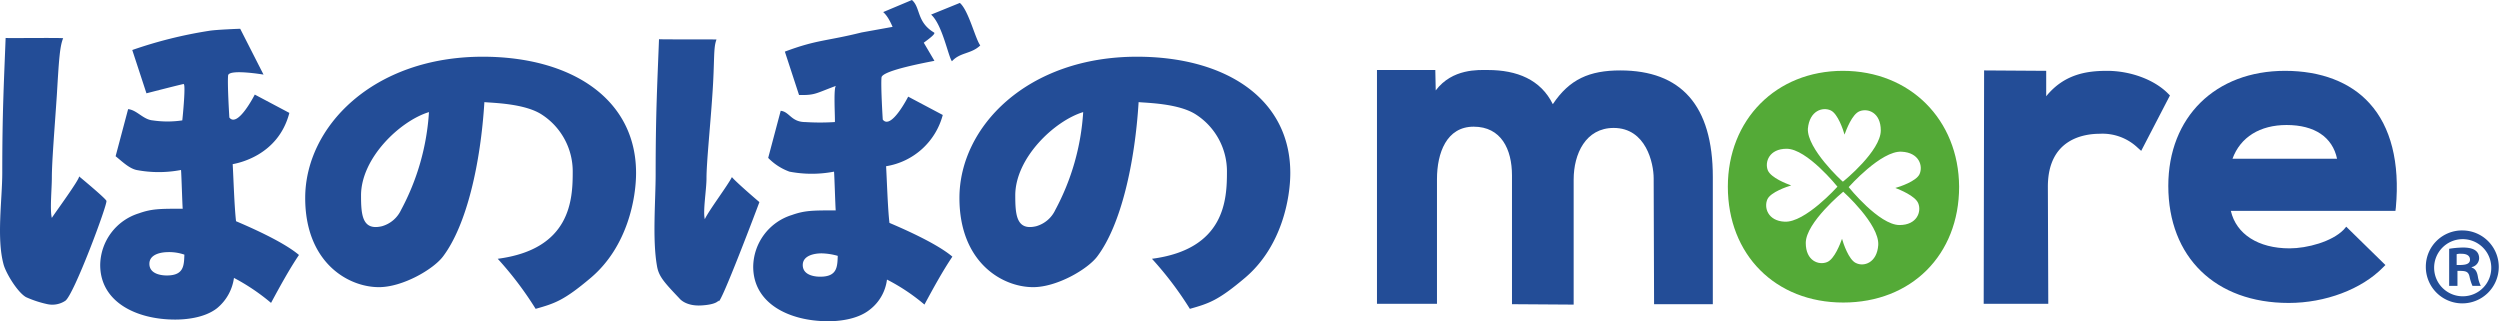 <svg xmlns="http://www.w3.org/2000/svg" width="446.884" height="57.43"><g data-name="ほのぼのmore 1"><g data-name="グループ 11909"><path data-name="パス 24642" d="M163.01 0c1.564 1.341.819 3.948 3.948 5.81.67.372-3.8 2.979-5.363 4.618-.67-.894-1.713-6.555-3.724-8.268l5.14-2.16m8.566.521c1.564 1.341 2.756 6.406 3.65 7.6-1.639 1.564-3.575 1.192-5.065 2.831-.67-.894-1.713-6.555-3.724-8.343zm-43.5 6.555c-.6 1.49-.3 3.724-.745 9.981-.372 5.587-1.043 11.993-1.043 14.823 0 2.011-.67 5.885-.3 7.3.67-1.49 4.1-6.034 4.842-7.523.968 1.117 4.916 4.469 4.916 4.469.074-.149-7.374 19.59-7.3 17.579 0 0-.3.745-3.128.894s-3.873-1.266-3.873-1.266c-2.756-2.905-3.724-3.948-4.022-5.885-.819-4.767-.223-11.546-.223-16.387 0-10.875.3-16.089.6-24.06-.005.075 10.796-.001 10.271.075zm18.771 38.212c-1.266 0-3.352.372-3.352 2.086 0 2.086 2.756 2.086 3.128 2.086 3.054 0 3.054-1.788 3.128-3.724a11.3 11.3 0 00-2.906-.447zm16.238-41.117l3.948 6.7c-1.043.223-9.385 1.713-9.46 2.98-.149 1.639.223 7.523.223 7.523 1.49 1.937 4.544-4.1 4.544-4.1l6.182 3.277a12.529 12.529 0 01-10.13 9.162c.149 2.607.3 7.6.6 10.13 1.564.67 8.268 3.5 11.248 6.034-1.713 2.533-3.426 5.661-4.991 8.566a35.028 35.028 0 00-6.7-4.469 8.016 8.016 0 01-3.054 5.363c-2.309 1.862-5.81 2.086-7.449 2.086-6.927 0-13.408-3.129-13.408-9.758a9.806 9.806 0 016.927-9.237c2.309-.819 3.724-.819 7.821-.819-.074-.819-.223-6.108-.3-6.927a21.1 21.1 0 01-7.97 0 10.094 10.094 0 01-3.8-2.458l2.235-8.417c1.564.149 1.862 2.011 4.395 2.011a41.535 41.535 0 005.289 0c.074-.6-.3-6.331.223-6.48-3.65 1.341-3.724 1.713-6.629 1.639l-2.533-7.747c5.736-2.16 7.449-1.862 13.706-3.426l9.088-1.639" fill="#234d97"/><path data-name="パス 24643" d="M11.279 6.853c-.6 1.49-.745 3.873-1.117 10.13-.372 5.587-.894 11.918-.894 14.749 0 2.011-.372 5.81 0 7.225.223-.447 5.289-7.3 4.842-7.449 0 0 4.693 3.873 4.916 4.395.223.6-5.885 16.983-7.374 17.877a4.191 4.191 0 01-3.128.6 19 19 0 01-3.873-1.266c-1.564-.894-3.65-4.395-4.022-5.885C-.637 42.536.406 35.683.406 30.842c0-10.875.3-16.089.6-24.06 0 .075 10.875-.074 10.279.075m18.771 38.212c-1.266 0-3.352.372-3.352 2.086 0 2.086 2.756 2.086 3.128 2.086 3.054 0 3.054-1.788 3.128-3.724a8.41 8.41 0 00-2.91-.452zM42.936 5.14l4.171 8.194s-6.182-1.043-6.331.149c-.149 1.639.223 7.523.223 7.523 1.49 1.937 4.544-4.1 4.544-4.1l6.182 3.277c-2.011 7.747-9.385 9.013-10.13 9.162.149 2.607.3 7.6.6 10.2 1.564.67 8.268 3.5 11.248 6.034-1.713 2.533-3.426 5.661-4.991 8.566a37 37 0 00-6.629-4.469 8.492 8.492 0 01-3.054 5.438c-2.309 1.788-5.81 2.011-7.449 2.011-6.927 0-13.408-3.128-13.408-9.758a9.806 9.806 0 016.927-9.237c2.309-.819 3.724-.819 7.821-.819-.074-.819-.223-6.108-.3-6.927a21.1 21.1 0 01-7.97 0c-1.341-.3-2.607-1.564-3.724-2.458l2.235-8.417c1.564.149 2.682 1.862 4.395 2.011a17.961 17.961 0 005.289 0c.074-.6.67-6.7.223-6.48.894-.3-6.629 1.639-6.629 1.639L23.642 8.94a78.417 78.417 0 0113.706-3.426c1.266-.223 5.587-.372 5.587-.372" fill="#234d97"/><path data-name="パス 24644" d="M181.483 34.93c0 3.5.223 6.331 3.724 5.512a5.385 5.385 0 003.426-2.905 42.469 42.469 0 004.991-17.5c-5.14 1.564-12.142 8.194-12.142 14.9m24.432 11.322c13.11-1.713 13.408-10.652 13.408-15.568a12.091 12.091 0 00-5.512-10.2c-3.054-2.011-8.79-2.086-10.279-2.235-.67 10.875-3.129 21.9-7.374 27.561-1.713 2.309-7.225 5.512-11.471 5.512-5.587 0-13.184-4.469-13.184-15.94 0-12.737 12.142-25.251 31.732-25.251 15.791 0 27.411 7.449 27.411 20.782 0 4.469-1.49 13.11-8.045 18.7-4.842 4.1-6.48 4.618-9.907 5.587a61.068 61.068 0 00-6.778-8.95z" fill="#234d97"/><path data-name="パス 24645" d="M64.537 34.93c0 3.5.223 6.331 3.724 5.512a5.385 5.385 0 003.426-2.905 42.469 42.469 0 004.991-17.5c-5.14 1.564-12.142 8.194-12.142 14.9m24.432 11.322c13.11-1.713 13.408-10.652 13.408-15.568a12.091 12.091 0 00-5.512-10.2c-3.054-2.011-8.79-2.086-10.279-2.235-.67 10.875-3.128 21.9-7.374 27.561-1.713 2.309-7.225 5.512-11.471 5.512-5.587 0-13.184-4.469-13.184-15.94 0-12.737 12.142-25.251 31.732-25.251 15.717 0 27.411 7.449 27.411 20.782 0 4.469-1.49 13.11-8.045 18.7-4.842 4.1-6.48 4.618-9.907 5.587a61.062 61.062 0 00-6.778-8.95z" fill="#234d97"/><path data-name="パス 24646" d="M289.639 12.589c-5.512 0-9.088 1.564-12.067 6.034-2.16-4.395-6.406-6.108-11.62-6.108-1.639 0-6.331-.3-9.311 3.65l-.074-3.65h-10.428v41.788h10.726V32.03c0-4.693 1.713-9.385 6.555-9.385 4.916 0 6.853 4.022 6.853 8.715v23.016l11.024.074V32.105c0-4.618 2.16-9.236 7.151-9.236 5.81 0 7.151 6.331 7.151 9.013l.074 22.5h10.5V31.658c.003-12.887-5.734-19.069-16.534-19.069z" fill="#234d97"/><path data-name="パス 24647" d="M376.641 12.662c-3.65 0-7.672.6-10.875 4.544v-4.544l-11.1-.074-.073 41.713h11.546l-.074-20.931c0-8.566 6.48-9.46 9.311-9.46a9.12 9.12 0 016.7 2.458l.67.6 5.14-9.907-.372-.372c-2.456-2.462-6.701-4.027-10.873-4.027z" fill="#234d97"/><path data-name="パス 24648" d="M423.569 18.473c-3.426-3.8-8.715-5.81-15.121-5.81-12.439 0-20.857 8.268-20.857 20.559 0 12.737 8.417 20.931 21.527 20.931 6.555 0 13.035-2.458 16.834-6.331l.447-.447-7-6.853-.447.521c-2.086 2.16-6.555 3.352-9.683 3.352-5.587 0-9.534-2.533-10.5-6.7h29.422l.075-.6c.74-8.045-.899-14.451-4.697-18.622zm-24.506 9.907c1.415-3.873 4.916-6.034 9.683-6.034 4.991 0 8.194 2.16 9.013 6.034z" fill="#234d97"/><g data-name="グループ 11908"><path data-name="パス 24649" d="M329.417 12.663c-11.918 0-20.559 8.715-20.559 20.708 0 12.141 8.492 20.708 20.633 20.708s20.708-8.492 20.708-20.708c-.075-11.993-8.79-20.708-20.782-20.708zm-2.159 7.076c1.266.6 2.235 3.5 2.458 4.32.3-.819 1.341-3.65 2.682-4.171 1.49-.6 3.8.223 3.8 3.426 0 3.65-6.555 9.013-6.778 9.162-.224-.149-6.406-5.885-6.257-9.46.295-3.277 2.678-3.947 4.095-3.277zm-11.322 15.866c.6-1.266 3.5-2.235 4.246-2.458-.819-.3-3.575-1.341-4.171-2.682-.6-1.49.223-3.873 3.352-3.873 3.65 0 9.088 6.778 9.088 6.778s-5.81 6.48-9.46 6.257c-2.982-.148-3.727-2.532-3.057-4.022zm15.791 11.4c-1.266-.6-2.235-3.5-2.458-4.32-.3.819-1.341 3.65-2.682 4.171-1.49.6-3.8-.223-3.8-3.426 0-3.65 6.7-9.162 6.7-9.162s6.48 5.81 6.257 9.534c-.219 3.2-2.603 3.945-4.018 3.2zM342.9 36.353c.6 1.49-.223 3.873-3.352 3.873-3.65 0-9.088-6.778-9.088-6.778s5.81-6.555 9.46-6.331c3.128.149 3.873 2.533 3.2 4.022-.6 1.266-3.5 2.235-4.32 2.458.747.295 3.578 1.412 4.099 2.753z" fill="#54aa37"/></g></g><g data-name="グループ 11910"><path data-name="パス 24650" d="M440.254 41.192a6.519 6.519 0 11-6.629 6.48 6.472 6.472 0 016.629-6.48zm0 11.769a5.077 5.077 0 005.065-5.289 5.106 5.106 0 10-5.065 5.289zm-2.458-1.862V44.47a17.419 17.419 0 012.458-.223c1.192 0 2.9.223 2.9 1.937a1.663 1.663 0 01-1.341 1.564v.074c.67.223.968.745 1.117 1.639a5.75 5.75 0 00.521 1.639h-1.49a8.416 8.416 0 01-.521-1.639c-.223-1.043-.819-1.043-2.16-1.043V51.1h-1.49zm1.415-3.724c1.117 0 2.309 0 2.309-.968 0-.6-.447-1.043-1.49-1.043a2.57 2.57 0 00-.894.074v1.937z" fill="#234d97"/></g></g></svg>